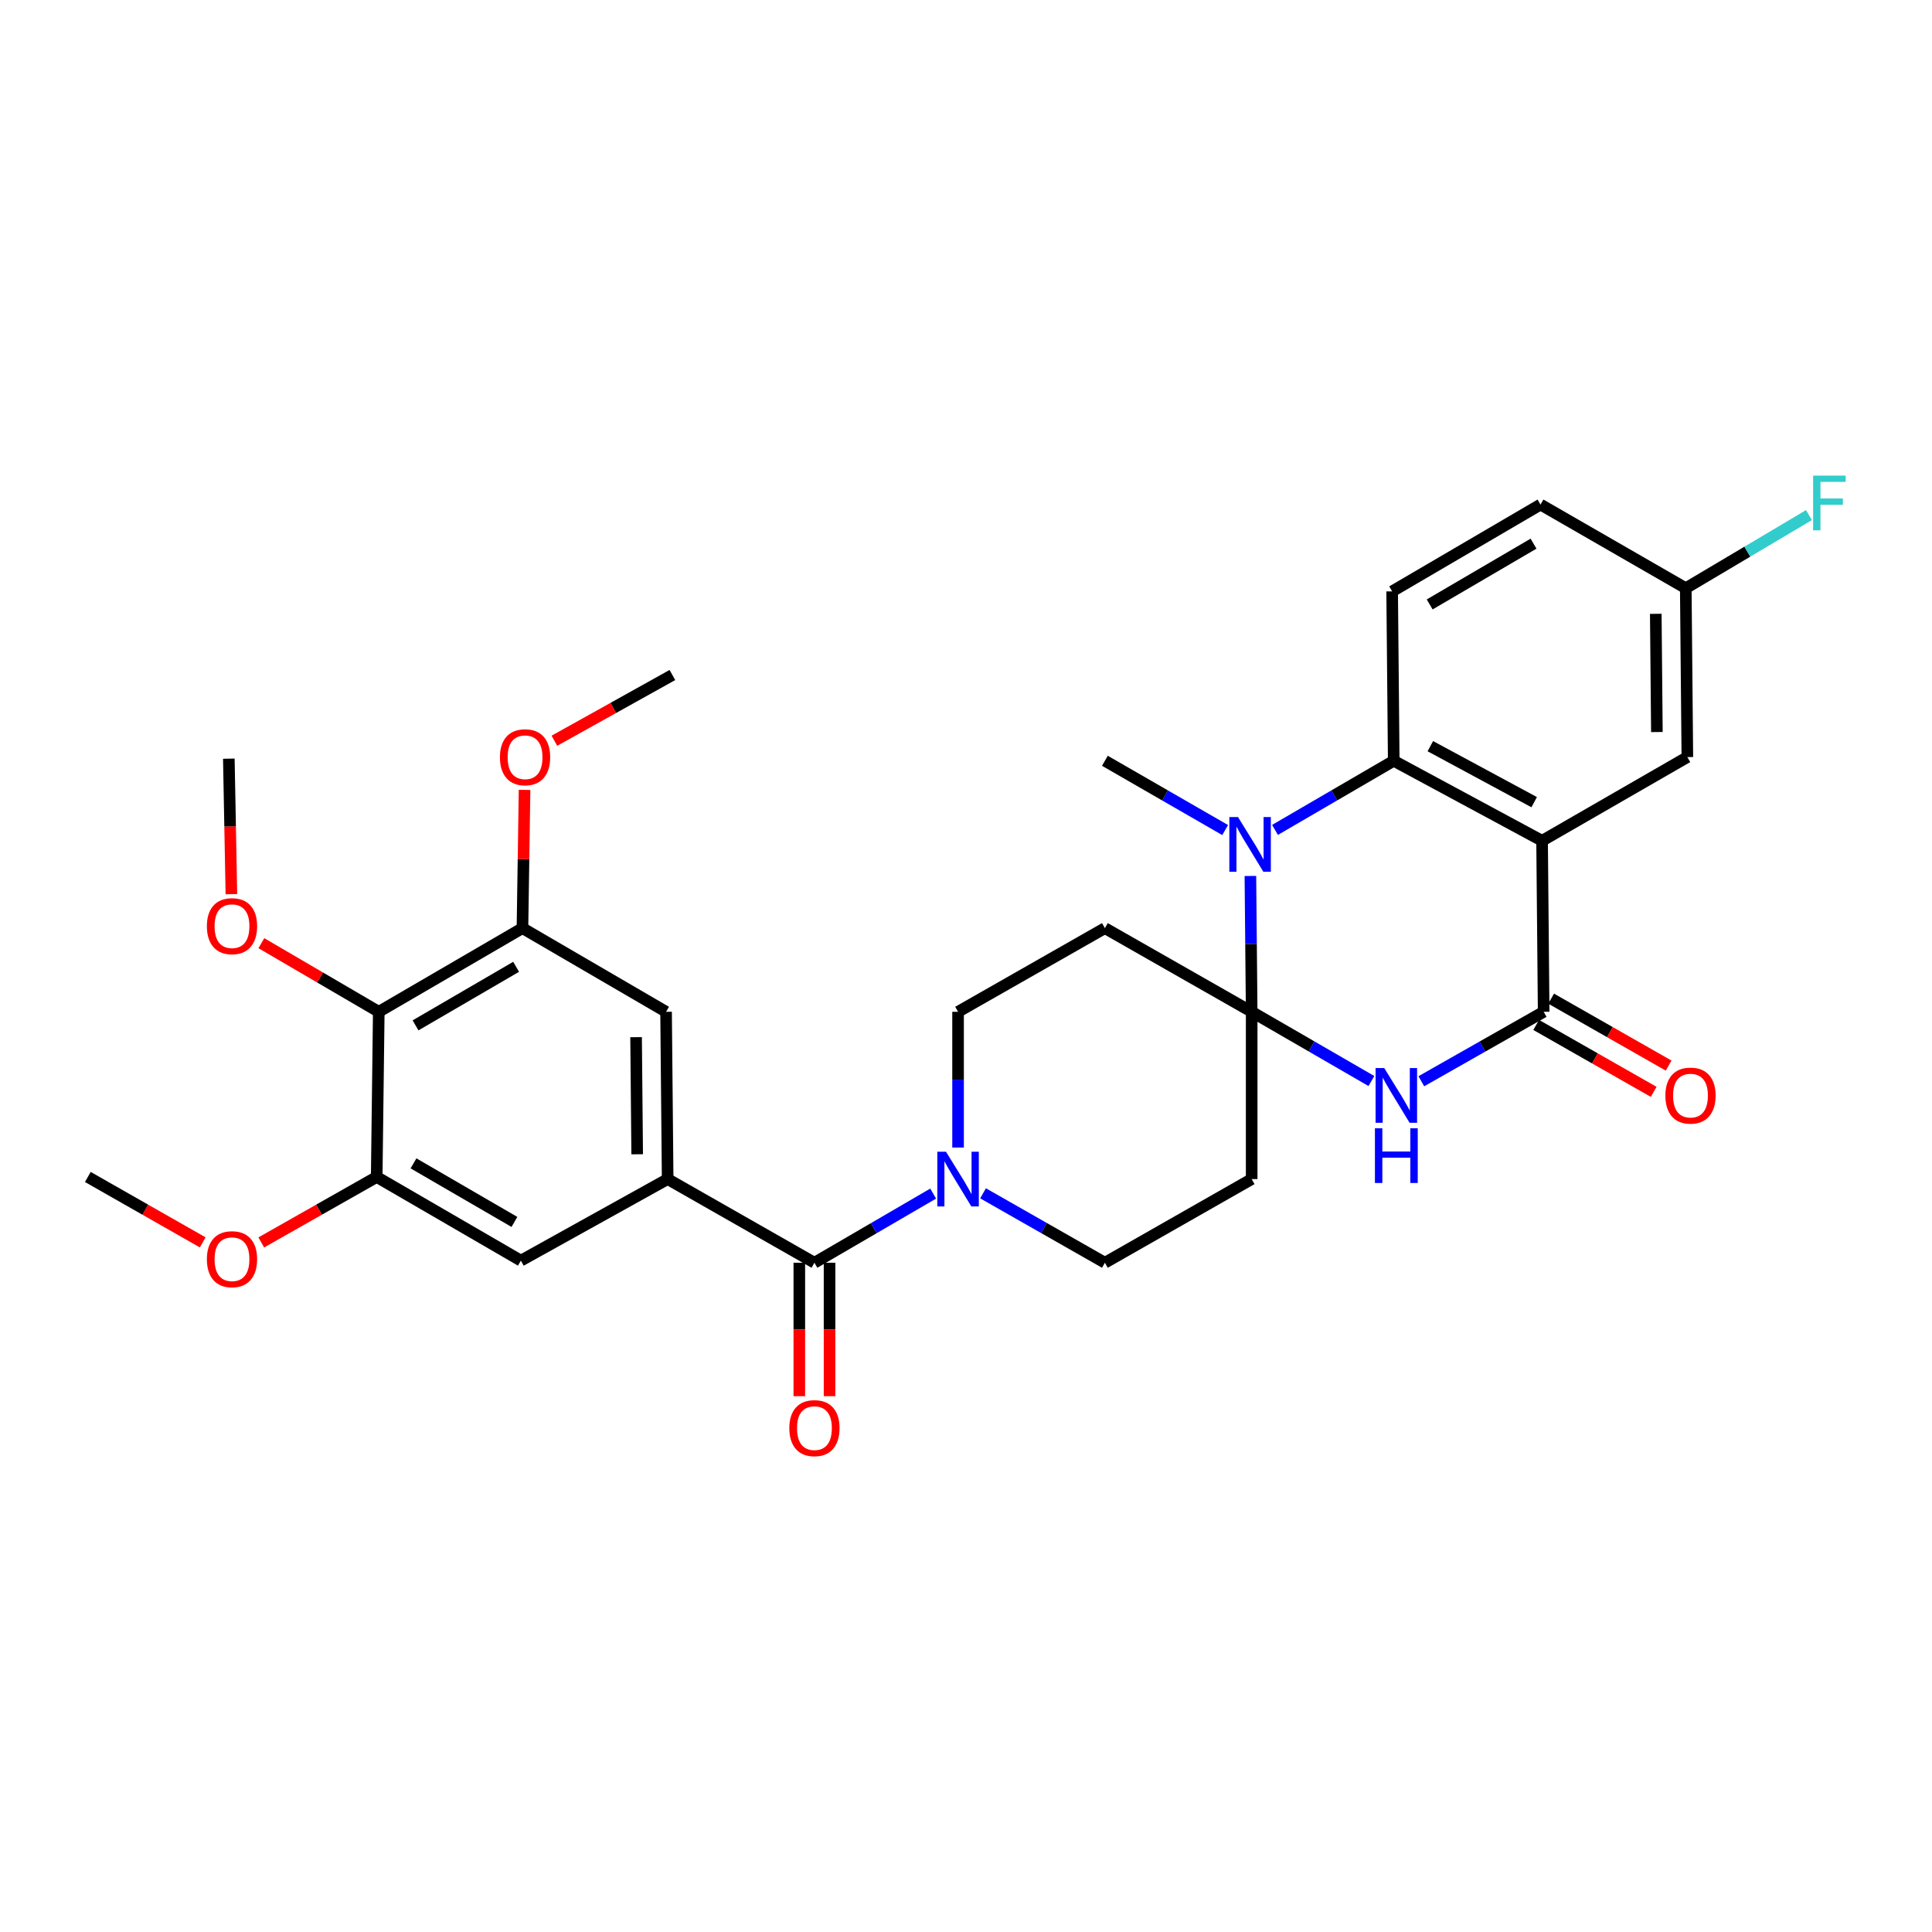 <?xml version='1.0' encoding='iso-8859-1'?>
<svg version='1.1' baseProfile='full'
              xmlns='http://www.w3.org/2000/svg'
                      xmlns:rdkit='http://www.rdkit.org/xml'
                      xmlns:xlink='http://www.w3.org/1999/xlink'
                  xml:space='preserve'
width='1000px' height='1000px' viewBox='0 0 1000 1000'>
<!-- END OF HEADER -->
<rect style='opacity:1.0;fill:#FFFFFF;stroke:none' width='1000' height='1000' x='0' y='0'> </rect>
<path class='bond-1' d='M 647.864,523.704 L 678.851,541.62' style='fill:none;fill-rule:evenodd;stroke:#000000;stroke-width:6px;stroke-linecap:butt;stroke-linejoin:miter;stroke-opacity:1' />
<path class='bond-1' d='M 678.851,541.62 L 709.838,559.537' style='fill:none;fill-rule:evenodd;stroke:#0000FF;stroke-width:6px;stroke-linecap:butt;stroke-linejoin:miter;stroke-opacity:1' />
<path class='bond-2' d='M 647.864,523.704 L 647.533,488.552' style='fill:none;fill-rule:evenodd;stroke:#000000;stroke-width:6px;stroke-linecap:butt;stroke-linejoin:miter;stroke-opacity:1' />
<path class='bond-2' d='M 647.533,488.552 L 647.201,453.4' style='fill:none;fill-rule:evenodd;stroke:#0000FF;stroke-width:6px;stroke-linecap:butt;stroke-linejoin:miter;stroke-opacity:1' />
<path class='bond-9' d='M 647.864,523.704 L 571.893,480.402' style='fill:none;fill-rule:evenodd;stroke:#000000;stroke-width:6px;stroke-linecap:butt;stroke-linejoin:miter;stroke-opacity:1' />
<path class='bond-10' d='M 647.864,523.704 L 647.864,610.29' style='fill:none;fill-rule:evenodd;stroke:#000000;stroke-width:6px;stroke-linecap:butt;stroke-linejoin:miter;stroke-opacity:1' />
<path class='bond-0' d='M 798.182,435.187 L 721.393,393.781' style='fill:none;fill-rule:evenodd;stroke:#000000;stroke-width:6px;stroke-linecap:butt;stroke-linejoin:miter;stroke-opacity:1' />
<path class='bond-0' d='M 794.091,415.203 L 740.338,386.218' style='fill:none;fill-rule:evenodd;stroke:#000000;stroke-width:6px;stroke-linecap:butt;stroke-linejoin:miter;stroke-opacity:1' />
<path class='bond-16' d='M 798.182,435.187 L 873.371,391.868' style='fill:none;fill-rule:evenodd;stroke:#000000;stroke-width:6px;stroke-linecap:butt;stroke-linejoin:miter;stroke-opacity:1' />
<path class='bond-32' d='M 798.182,435.187 L 798.999,523.704' style='fill:none;fill-rule:evenodd;stroke:#000000;stroke-width:6px;stroke-linecap:butt;stroke-linejoin:miter;stroke-opacity:1' />
<path class='bond-3' d='M 735.673,559.655 L 767.336,541.679' style='fill:none;fill-rule:evenodd;stroke:#0000FF;stroke-width:6px;stroke-linecap:butt;stroke-linejoin:miter;stroke-opacity:1' />
<path class='bond-3' d='M 767.336,541.679 L 798.999,523.704' style='fill:none;fill-rule:evenodd;stroke:#000000;stroke-width:6px;stroke-linecap:butt;stroke-linejoin:miter;stroke-opacity:1' />
<path class='bond-4' d='M 659.938,429.567 L 690.666,411.674' style='fill:none;fill-rule:evenodd;stroke:#0000FF;stroke-width:6px;stroke-linecap:butt;stroke-linejoin:miter;stroke-opacity:1' />
<path class='bond-4' d='M 690.666,411.674 L 721.393,393.781' style='fill:none;fill-rule:evenodd;stroke:#000000;stroke-width:6px;stroke-linecap:butt;stroke-linejoin:miter;stroke-opacity:1' />
<path class='bond-24' d='M 634.139,429.638 L 603.016,411.709' style='fill:none;fill-rule:evenodd;stroke:#0000FF;stroke-width:6px;stroke-linecap:butt;stroke-linejoin:miter;stroke-opacity:1' />
<path class='bond-24' d='M 603.016,411.709 L 571.893,393.781' style='fill:none;fill-rule:evenodd;stroke:#000000;stroke-width:6px;stroke-linecap:butt;stroke-linejoin:miter;stroke-opacity:1' />
<path class='bond-19' d='M 795.126,530.502 L 825.532,547.823' style='fill:none;fill-rule:evenodd;stroke:#000000;stroke-width:6px;stroke-linecap:butt;stroke-linejoin:miter;stroke-opacity:1' />
<path class='bond-19' d='M 825.532,547.823 L 855.938,565.144' style='fill:none;fill-rule:evenodd;stroke:#FF0000;stroke-width:6px;stroke-linecap:butt;stroke-linejoin:miter;stroke-opacity:1' />
<path class='bond-19' d='M 802.872,516.905 L 833.278,534.226' style='fill:none;fill-rule:evenodd;stroke:#000000;stroke-width:6px;stroke-linecap:butt;stroke-linejoin:miter;stroke-opacity:1' />
<path class='bond-19' d='M 833.278,534.226 L 863.683,551.547' style='fill:none;fill-rule:evenodd;stroke:#FF0000;stroke-width:6px;stroke-linecap:butt;stroke-linejoin:miter;stroke-opacity:1' />
<path class='bond-15' d='M 721.393,393.781 L 720.576,306.09' style='fill:none;fill-rule:evenodd;stroke:#000000;stroke-width:6px;stroke-linecap:butt;stroke-linejoin:miter;stroke-opacity:1' />
<path class='bond-5' d='M 421.549,653.592 L 452.276,635.695' style='fill:none;fill-rule:evenodd;stroke:#000000;stroke-width:6px;stroke-linecap:butt;stroke-linejoin:miter;stroke-opacity:1' />
<path class='bond-5' d='M 452.276,635.695 L 483.004,617.798' style='fill:none;fill-rule:evenodd;stroke:#0000FF;stroke-width:6px;stroke-linecap:butt;stroke-linejoin:miter;stroke-opacity:1' />
<path class='bond-6' d='M 421.549,653.592 L 345.577,610.29' style='fill:none;fill-rule:evenodd;stroke:#000000;stroke-width:6px;stroke-linecap:butt;stroke-linejoin:miter;stroke-opacity:1' />
<path class='bond-20' d='M 413.725,653.592 L 413.725,688.126' style='fill:none;fill-rule:evenodd;stroke:#000000;stroke-width:6px;stroke-linecap:butt;stroke-linejoin:miter;stroke-opacity:1' />
<path class='bond-20' d='M 413.725,688.126 L 413.725,722.66' style='fill:none;fill-rule:evenodd;stroke:#FF0000;stroke-width:6px;stroke-linecap:butt;stroke-linejoin:miter;stroke-opacity:1' />
<path class='bond-20' d='M 429.373,653.592 L 429.373,688.126' style='fill:none;fill-rule:evenodd;stroke:#000000;stroke-width:6px;stroke-linecap:butt;stroke-linejoin:miter;stroke-opacity:1' />
<path class='bond-20' d='M 429.373,688.126 L 429.373,722.66' style='fill:none;fill-rule:evenodd;stroke:#FF0000;stroke-width:6px;stroke-linecap:butt;stroke-linejoin:miter;stroke-opacity:1' />
<path class='bond-13' d='M 345.577,610.29 L 269.605,652.497' style='fill:none;fill-rule:evenodd;stroke:#000000;stroke-width:6px;stroke-linecap:butt;stroke-linejoin:miter;stroke-opacity:1' />
<path class='bond-14' d='M 345.577,610.29 L 344.76,523.704' style='fill:none;fill-rule:evenodd;stroke:#000000;stroke-width:6px;stroke-linecap:butt;stroke-linejoin:miter;stroke-opacity:1' />
<path class='bond-14' d='M 329.807,597.45 L 329.235,536.839' style='fill:none;fill-rule:evenodd;stroke:#000000;stroke-width:6px;stroke-linecap:butt;stroke-linejoin:miter;stroke-opacity:1' />
<path class='bond-7' d='M 508.822,617.655 L 540.357,635.624' style='fill:none;fill-rule:evenodd;stroke:#0000FF;stroke-width:6px;stroke-linecap:butt;stroke-linejoin:miter;stroke-opacity:1' />
<path class='bond-7' d='M 540.357,635.624 L 571.893,653.592' style='fill:none;fill-rule:evenodd;stroke:#000000;stroke-width:6px;stroke-linecap:butt;stroke-linejoin:miter;stroke-opacity:1' />
<path class='bond-31' d='M 495.895,593.965 L 495.895,558.835' style='fill:none;fill-rule:evenodd;stroke:#0000FF;stroke-width:6px;stroke-linecap:butt;stroke-linejoin:miter;stroke-opacity:1' />
<path class='bond-31' d='M 495.895,558.835 L 495.895,523.704' style='fill:none;fill-rule:evenodd;stroke:#000000;stroke-width:6px;stroke-linecap:butt;stroke-linejoin:miter;stroke-opacity:1' />
<path class='bond-8' d='M 196.05,523.704 L 270.423,480.402' style='fill:none;fill-rule:evenodd;stroke:#000000;stroke-width:6px;stroke-linecap:butt;stroke-linejoin:miter;stroke-opacity:1' />
<path class='bond-8' d='M 215.08,530.731 L 267.14,500.42' style='fill:none;fill-rule:evenodd;stroke:#000000;stroke-width:6px;stroke-linecap:butt;stroke-linejoin:miter;stroke-opacity:1' />
<path class='bond-22' d='M 196.05,523.704 L 165.665,505.946' style='fill:none;fill-rule:evenodd;stroke:#000000;stroke-width:6px;stroke-linecap:butt;stroke-linejoin:miter;stroke-opacity:1' />
<path class='bond-22' d='M 165.665,505.946 L 135.279,488.189' style='fill:none;fill-rule:evenodd;stroke:#FF0000;stroke-width:6px;stroke-linecap:butt;stroke-linejoin:miter;stroke-opacity:1' />
<path class='bond-34' d='M 196.05,523.704 L 194.981,609.195' style='fill:none;fill-rule:evenodd;stroke:#000000;stroke-width:6px;stroke-linecap:butt;stroke-linejoin:miter;stroke-opacity:1' />
<path class='bond-17' d='M 571.893,480.402 L 495.895,523.704' style='fill:none;fill-rule:evenodd;stroke:#000000;stroke-width:6px;stroke-linecap:butt;stroke-linejoin:miter;stroke-opacity:1' />
<path class='bond-18' d='M 647.864,610.29 L 571.893,653.592' style='fill:none;fill-rule:evenodd;stroke:#000000;stroke-width:6px;stroke-linecap:butt;stroke-linejoin:miter;stroke-opacity:1' />
<path class='bond-11' d='M 194.981,609.195 L 269.605,652.497' style='fill:none;fill-rule:evenodd;stroke:#000000;stroke-width:6px;stroke-linecap:butt;stroke-linejoin:miter;stroke-opacity:1' />
<path class='bond-11' d='M 214.028,602.155 L 266.265,632.467' style='fill:none;fill-rule:evenodd;stroke:#000000;stroke-width:6px;stroke-linecap:butt;stroke-linejoin:miter;stroke-opacity:1' />
<path class='bond-25' d='M 194.981,609.195 L 165.106,626.14' style='fill:none;fill-rule:evenodd;stroke:#000000;stroke-width:6px;stroke-linecap:butt;stroke-linejoin:miter;stroke-opacity:1' />
<path class='bond-25' d='M 165.106,626.14 L 135.232,643.085' style='fill:none;fill-rule:evenodd;stroke:#FF0000;stroke-width:6px;stroke-linecap:butt;stroke-linejoin:miter;stroke-opacity:1' />
<path class='bond-12' d='M 270.423,480.402 L 344.76,523.704' style='fill:none;fill-rule:evenodd;stroke:#000000;stroke-width:6px;stroke-linecap:butt;stroke-linejoin:miter;stroke-opacity:1' />
<path class='bond-26' d='M 270.423,480.402 L 270.967,444.622' style='fill:none;fill-rule:evenodd;stroke:#000000;stroke-width:6px;stroke-linecap:butt;stroke-linejoin:miter;stroke-opacity:1' />
<path class='bond-26' d='M 270.967,444.622 L 271.512,408.842' style='fill:none;fill-rule:evenodd;stroke:#FF0000;stroke-width:6px;stroke-linecap:butt;stroke-linejoin:miter;stroke-opacity:1' />
<path class='bond-23' d='M 720.576,306.09 L 797.365,261.154' style='fill:none;fill-rule:evenodd;stroke:#000000;stroke-width:6px;stroke-linecap:butt;stroke-linejoin:miter;stroke-opacity:1' />
<path class='bond-23' d='M 739.998,312.855 L 793.75,281.4' style='fill:none;fill-rule:evenodd;stroke:#000000;stroke-width:6px;stroke-linecap:butt;stroke-linejoin:miter;stroke-opacity:1' />
<path class='bond-33' d='M 873.371,391.868 L 872.554,304.456' style='fill:none;fill-rule:evenodd;stroke:#000000;stroke-width:6px;stroke-linecap:butt;stroke-linejoin:miter;stroke-opacity:1' />
<path class='bond-33' d='M 857.601,378.903 L 857.029,317.714' style='fill:none;fill-rule:evenodd;stroke:#000000;stroke-width:6px;stroke-linecap:butt;stroke-linejoin:miter;stroke-opacity:1' />
<path class='bond-21' d='M 872.554,304.456 L 797.365,261.154' style='fill:none;fill-rule:evenodd;stroke:#000000;stroke-width:6px;stroke-linecap:butt;stroke-linejoin:miter;stroke-opacity:1' />
<path class='bond-27' d='M 872.554,304.456 L 904.432,285.536' style='fill:none;fill-rule:evenodd;stroke:#000000;stroke-width:6px;stroke-linecap:butt;stroke-linejoin:miter;stroke-opacity:1' />
<path class='bond-27' d='M 904.432,285.536 L 936.31,266.617' style='fill:none;fill-rule:evenodd;stroke:#33CCCC;stroke-width:6px;stroke-linecap:butt;stroke-linejoin:miter;stroke-opacity:1' />
<path class='bond-28' d='M 119.768,462.821 L 119.106,427.753' style='fill:none;fill-rule:evenodd;stroke:#FF0000;stroke-width:6px;stroke-linecap:butt;stroke-linejoin:miter;stroke-opacity:1' />
<path class='bond-28' d='M 119.106,427.753 L 118.444,392.685' style='fill:none;fill-rule:evenodd;stroke:#000000;stroke-width:6px;stroke-linecap:butt;stroke-linejoin:miter;stroke-opacity:1' />
<path class='bond-29' d='M 104.932,643.056 L 75.193,626.125' style='fill:none;fill-rule:evenodd;stroke:#FF0000;stroke-width:6px;stroke-linecap:butt;stroke-linejoin:miter;stroke-opacity:1' />
<path class='bond-29' d='M 75.193,626.125 L 45.455,609.195' style='fill:none;fill-rule:evenodd;stroke:#000000;stroke-width:6px;stroke-linecap:butt;stroke-linejoin:miter;stroke-opacity:1' />
<path class='bond-30' d='M 286.952,383.41 L 317.491,366.397' style='fill:none;fill-rule:evenodd;stroke:#FF0000;stroke-width:6px;stroke-linecap:butt;stroke-linejoin:miter;stroke-opacity:1' />
<path class='bond-30' d='M 317.491,366.397 L 348.029,349.383' style='fill:none;fill-rule:evenodd;stroke:#000000;stroke-width:6px;stroke-linecap:butt;stroke-linejoin:miter;stroke-opacity:1' />
<path  class='atom-2' d='M 716.481 552.837
L 725.761 567.837
Q 726.681 569.317, 728.161 571.997
Q 729.641 574.677, 729.721 574.837
L 729.721 552.837
L 733.481 552.837
L 733.481 581.157
L 729.601 581.157
L 719.641 564.757
Q 718.481 562.837, 717.241 560.637
Q 716.041 558.437, 715.681 557.757
L 715.681 581.157
L 712.001 581.157
L 712.001 552.837
L 716.481 552.837
' fill='#0000FF'/>
<path  class='atom-2' d='M 711.661 583.989
L 715.501 583.989
L 715.501 596.029
L 729.981 596.029
L 729.981 583.989
L 733.821 583.989
L 733.821 612.309
L 729.981 612.309
L 729.981 599.229
L 715.501 599.229
L 715.501 612.309
L 711.661 612.309
L 711.661 583.989
' fill='#0000FF'/>
<path  class='atom-3' d='M 640.787 422.914
L 650.067 437.914
Q 650.987 439.394, 652.467 442.074
Q 653.947 444.754, 654.027 444.914
L 654.027 422.914
L 657.787 422.914
L 657.787 451.234
L 653.907 451.234
L 643.947 434.834
Q 642.787 432.914, 641.547 430.714
Q 640.347 428.514, 639.987 427.834
L 639.987 451.234
L 636.307 451.234
L 636.307 422.914
L 640.787 422.914
' fill='#0000FF'/>
<path  class='atom-8' d='M 489.635 596.13
L 498.915 611.13
Q 499.835 612.61, 501.315 615.29
Q 502.795 617.97, 502.875 618.13
L 502.875 596.13
L 506.635 596.13
L 506.635 624.45
L 502.755 624.45
L 492.795 608.05
Q 491.635 606.13, 490.395 603.93
Q 489.195 601.73, 488.835 601.05
L 488.835 624.45
L 485.155 624.45
L 485.155 596.13
L 489.635 596.13
' fill='#0000FF'/>
<path  class='atom-20' d='M 861.997 567.077
Q 861.997 560.277, 865.357 556.477
Q 868.717 552.677, 874.997 552.677
Q 881.277 552.677, 884.637 556.477
Q 887.997 560.277, 887.997 567.077
Q 887.997 573.957, 884.597 577.877
Q 881.197 581.757, 874.997 581.757
Q 868.757 581.757, 865.357 577.877
Q 861.997 573.997, 861.997 567.077
M 874.997 578.557
Q 879.317 578.557, 881.637 575.677
Q 883.997 572.757, 883.997 567.077
Q 883.997 561.517, 881.637 558.717
Q 879.317 555.877, 874.997 555.877
Q 870.677 555.877, 868.317 558.677
Q 865.997 561.477, 865.997 567.077
Q 865.997 572.797, 868.317 575.677
Q 870.677 578.557, 874.997 578.557
' fill='#FF0000'/>
<path  class='atom-21' d='M 408.549 739.198
Q 408.549 732.398, 411.909 728.598
Q 415.269 724.798, 421.549 724.798
Q 427.829 724.798, 431.189 728.598
Q 434.549 732.398, 434.549 739.198
Q 434.549 746.078, 431.149 749.998
Q 427.749 753.878, 421.549 753.878
Q 415.309 753.878, 411.909 749.998
Q 408.549 746.118, 408.549 739.198
M 421.549 750.678
Q 425.869 750.678, 428.189 747.798
Q 430.549 744.878, 430.549 739.198
Q 430.549 733.638, 428.189 730.838
Q 425.869 727.998, 421.549 727.998
Q 417.229 727.998, 414.869 730.798
Q 412.549 733.598, 412.549 739.198
Q 412.549 744.918, 414.869 747.798
Q 417.229 750.678, 421.549 750.678
' fill='#FF0000'/>
<path  class='atom-23' d='M 107.079 479.386
Q 107.079 472.586, 110.439 468.786
Q 113.799 464.986, 120.079 464.986
Q 126.359 464.986, 129.719 468.786
Q 133.079 472.586, 133.079 479.386
Q 133.079 486.266, 129.679 490.186
Q 126.279 494.066, 120.079 494.066
Q 113.839 494.066, 110.439 490.186
Q 107.079 486.306, 107.079 479.386
M 120.079 490.866
Q 124.399 490.866, 126.719 487.986
Q 129.079 485.066, 129.079 479.386
Q 129.079 473.826, 126.719 471.026
Q 124.399 468.186, 120.079 468.186
Q 115.759 468.186, 113.399 470.986
Q 111.079 473.786, 111.079 479.386
Q 111.079 485.106, 113.399 487.986
Q 115.759 490.866, 120.079 490.866
' fill='#FF0000'/>
<path  class='atom-26' d='M 107.079 651.759
Q 107.079 644.959, 110.439 641.159
Q 113.799 637.359, 120.079 637.359
Q 126.359 637.359, 129.719 641.159
Q 133.079 644.959, 133.079 651.759
Q 133.079 658.639, 129.679 662.559
Q 126.279 666.439, 120.079 666.439
Q 113.839 666.439, 110.439 662.559
Q 107.079 658.679, 107.079 651.759
M 120.079 663.239
Q 124.399 663.239, 126.719 660.359
Q 129.079 657.439, 129.079 651.759
Q 129.079 646.199, 126.719 643.399
Q 124.399 640.559, 120.079 640.559
Q 115.759 640.559, 113.399 643.359
Q 111.079 646.159, 111.079 651.759
Q 111.079 657.479, 113.399 660.359
Q 115.759 663.239, 120.079 663.239
' fill='#FF0000'/>
<path  class='atom-27' d='M 258.77 391.948
Q 258.77 385.148, 262.13 381.348
Q 265.49 377.548, 271.77 377.548
Q 278.05 377.548, 281.41 381.348
Q 284.77 385.148, 284.77 391.948
Q 284.77 398.828, 281.37 402.748
Q 277.97 406.628, 271.77 406.628
Q 265.53 406.628, 262.13 402.748
Q 258.77 398.868, 258.77 391.948
M 271.77 403.428
Q 276.09 403.428, 278.41 400.548
Q 280.77 397.628, 280.77 391.948
Q 280.77 386.388, 278.41 383.588
Q 276.09 380.748, 271.77 380.748
Q 267.45 380.748, 265.09 383.548
Q 262.77 386.348, 262.77 391.948
Q 262.77 397.668, 265.09 400.548
Q 267.45 403.428, 271.77 403.428
' fill='#FF0000'/>
<path  class='atom-28' d='M 938.471 246.177
L 955.311 246.177
L 955.311 249.417
L 942.271 249.417
L 942.271 258.017
L 953.871 258.017
L 953.871 261.297
L 942.271 261.297
L 942.271 274.497
L 938.471 274.497
L 938.471 246.177
' fill='#33CCCC'/>
</svg>
